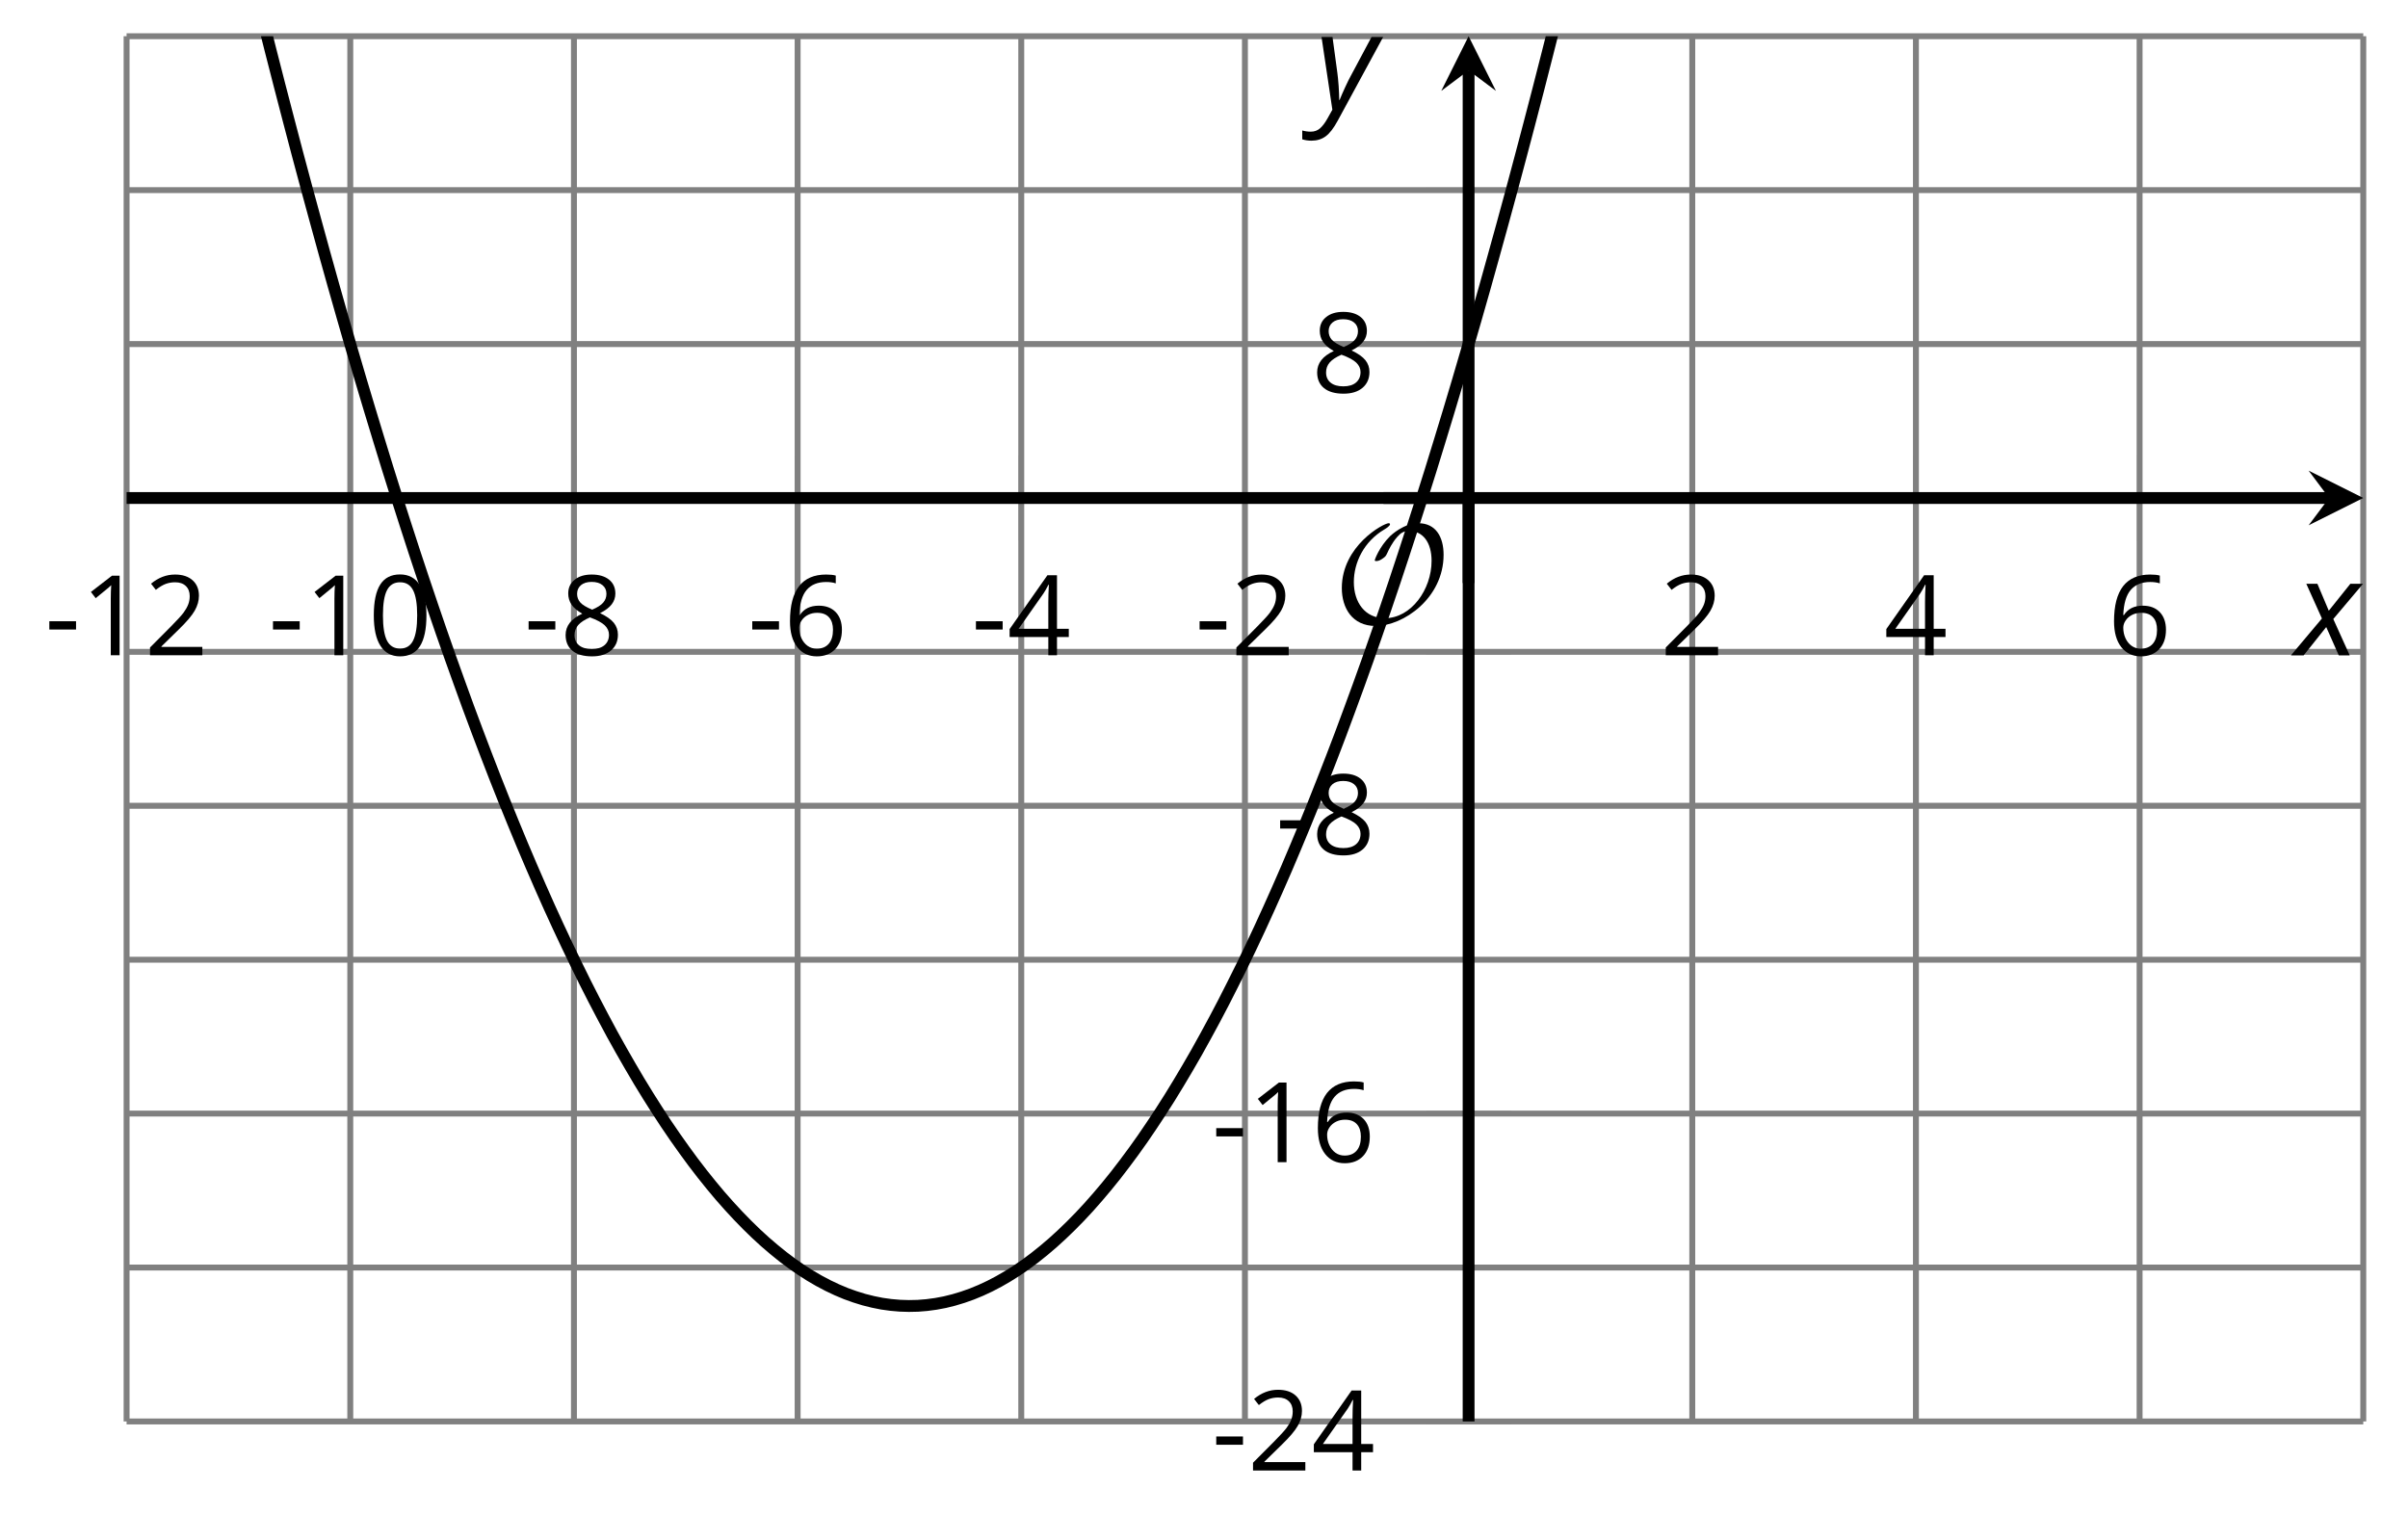 <?xml version='1.0' encoding='UTF-8'?>
<!-- This file was generated by dvisvgm 2.1.3 -->
<svg height='128.165pt' version='1.1' viewBox='-72 -72 203.662 128.165' width='203.662pt' xmlns='http://www.w3.org/2000/svg' xmlns:xlink='http://www.w3.org/1999/xlink'>
<defs>
<clipPath id='clip1'>
<path d='M-61.293 48.23H127.878V-68.937H-61.293Z'/>
</clipPath>
<path d='M9.289 -5.762C9.289 -7.281 8.62 -8.428 7.161 -8.428C5.918 -8.428 4.866 -7.424 4.782 -7.352C3.826 -6.408 3.467 -5.332 3.467 -5.308C3.467 -5.236 3.527 -5.224 3.587 -5.224C3.814 -5.224 4.005 -5.344 4.184 -5.475C4.399 -5.631 4.411 -5.667 4.543 -5.942C4.651 -6.181 4.926 -6.767 5.368 -7.269C5.655 -7.592 5.894 -7.771 6.372 -7.771C7.532 -7.771 8.273 -6.814 8.273 -5.248C8.273 -2.809 6.539 -0.395 4.328 -0.395C2.63 -0.395 1.698 -1.745 1.698 -3.455C1.698 -5.081 2.534 -6.874 4.28 -7.902C4.399 -7.974 4.758 -8.189 4.758 -8.345C4.758 -8.428 4.663 -8.428 4.639 -8.428C4.22 -8.428 0.681 -6.528 0.681 -2.941C0.681 -1.267 1.554 0.263 3.539 0.263C5.87 0.263 9.289 -2.08 9.289 -5.762Z' id='g5-79'/>
<path d='M0.387 -2.178H2.647V-2.878H0.387V-2.178Z' id='g7-13'/>
<path d='M4.922 -3.375C4.922 -4.498 4.733 -5.355 4.355 -5.948C3.973 -6.542 3.421 -6.837 2.689 -6.837C1.938 -6.837 1.381 -6.552 1.018 -5.985S0.47 -4.549 0.47 -3.375C0.47 -2.238 0.658 -1.377 1.036 -0.792C1.413 -0.203 1.966 0.092 2.689 0.092C3.444 0.092 4.006 -0.193 4.374 -0.769C4.738 -1.344 4.922 -2.21 4.922 -3.375ZM1.243 -3.375C1.243 -4.355 1.358 -5.064 1.588 -5.506C1.819 -5.953 2.187 -6.174 2.689 -6.174C3.2 -6.174 3.568 -5.948 3.794 -5.497C4.024 -5.051 4.139 -4.342 4.139 -3.375S4.024 -1.699 3.794 -1.243C3.568 -0.792 3.2 -0.566 2.689 -0.566C2.187 -0.566 1.819 -0.792 1.588 -1.234C1.358 -1.685 1.243 -2.394 1.243 -3.375Z' id='g7-16'/>
<path d='M3.292 0V-6.731H2.647L0.866 -5.355L1.271 -4.83C1.92 -5.359 2.288 -5.658 2.366 -5.727S2.518 -5.866 2.583 -5.93C2.56 -5.576 2.546 -5.198 2.546 -4.797V0H3.292Z' id='g7-17'/>
<path d='M4.885 0V-0.709H1.423V-0.746L2.896 -2.187C3.554 -2.827 4.001 -3.352 4.24 -3.771S4.599 -4.609 4.599 -5.037C4.599 -5.585 4.42 -6.018 4.061 -6.344C3.702 -6.667 3.204 -6.828 2.574 -6.828C1.842 -6.828 1.169 -6.57 0.548 -6.054L0.953 -5.534C1.262 -5.778 1.538 -5.944 1.786 -6.036C2.04 -6.128 2.302 -6.174 2.583 -6.174C2.97 -6.174 3.273 -6.068 3.49 -5.856C3.706 -5.649 3.817 -5.364 3.817 -5.005C3.817 -4.751 3.775 -4.512 3.688 -4.291S3.471 -3.844 3.301 -3.61S2.772 -2.988 2.233 -2.44L0.46 -0.658V0H4.885Z' id='g7-18'/>
<path d='M5.203 -1.547V-2.242H4.204V-6.768H3.393L0.198 -2.215V-1.547H3.471V0H4.204V-1.547H5.203ZM3.471 -2.242H0.962L3.066 -5.235C3.195 -5.428 3.333 -5.672 3.481 -5.967H3.518C3.485 -5.414 3.471 -4.917 3.471 -4.48V-2.242Z' id='g7-20'/>
<path d='M0.539 -2.878C0.539 -1.943 0.741 -1.215 1.151 -0.691C1.561 -0.17 2.113 0.092 2.808 0.092C3.458 0.092 3.978 -0.11 4.355 -0.506C4.742 -0.912 4.931 -1.459 4.931 -2.159C4.931 -2.785 4.756 -3.283 4.411 -3.646C4.061 -4.01 3.582 -4.194 2.979 -4.194C2.247 -4.194 1.713 -3.932 1.377 -3.402H1.321C1.358 -4.365 1.565 -5.074 1.948 -5.525C2.33 -5.971 2.878 -6.197 3.6 -6.197C3.904 -6.197 4.176 -6.16 4.411 -6.082V-6.74C4.213 -6.8 3.936 -6.828 3.591 -6.828C2.583 -6.828 1.823 -6.501 1.308 -5.847C0.797 -5.189 0.539 -4.199 0.539 -2.878ZM2.799 -0.557C2.509 -0.557 2.251 -0.635 2.026 -0.797C1.805 -0.958 1.63 -1.174 1.506 -1.446S1.321 -2.012 1.321 -2.33C1.321 -2.546 1.39 -2.753 1.529 -2.951C1.662 -3.149 1.846 -3.306 2.076 -3.421S2.56 -3.591 2.836 -3.591C3.283 -3.591 3.614 -3.462 3.84 -3.209S4.176 -2.606 4.176 -2.159C4.176 -1.639 4.056 -1.243 3.812 -0.967C3.573 -0.695 3.237 -0.557 2.799 -0.557Z' id='g7-22'/>
<path d='M2.689 -6.828C2.086 -6.828 1.602 -6.685 1.243 -6.39C0.879 -6.105 0.7 -5.714 0.7 -5.226C0.7 -4.88 0.792 -4.572 0.976 -4.291C1.16 -4.015 1.464 -3.757 1.888 -3.518C0.948 -3.089 0.479 -2.486 0.479 -1.717C0.479 -1.142 0.672 -0.695 1.059 -0.378C1.446 -0.064 1.998 0.092 2.716 0.092C3.393 0.092 3.927 -0.074 4.319 -0.405C4.71 -0.741 4.903 -1.188 4.903 -1.745C4.903 -2.122 4.788 -2.454 4.558 -2.744C4.328 -3.029 3.941 -3.301 3.393 -3.564C3.844 -3.789 4.171 -4.038 4.378 -4.309S4.687 -4.885 4.687 -5.216C4.687 -5.718 4.507 -6.114 4.148 -6.4S3.301 -6.828 2.689 -6.828ZM1.234 -1.699C1.234 -2.03 1.335 -2.316 1.542 -2.551C1.75 -2.79 2.081 -3.006 2.537 -3.204C3.131 -2.988 3.55 -2.762 3.789 -2.532C4.029 -2.297 4.148 -2.035 4.148 -1.736C4.148 -1.363 4.019 -1.068 3.766 -0.852S3.154 -0.529 2.698 -0.529C2.233 -0.529 1.874 -0.631 1.621 -0.838C1.363 -1.045 1.234 -1.331 1.234 -1.699ZM2.68 -6.206C3.071 -6.206 3.375 -6.114 3.6 -5.93C3.821 -5.75 3.932 -5.502 3.932 -5.193C3.932 -4.913 3.84 -4.664 3.656 -4.452C3.476 -4.24 3.163 -4.042 2.726 -3.858C2.238 -4.061 1.901 -4.263 1.722 -4.466S1.45 -4.913 1.45 -5.193C1.45 -5.502 1.561 -5.746 1.777 -5.93S2.297 -6.206 2.68 -6.206Z' id='g7-24'/>
<path d='M2.58 -2.398L3.641 0H4.569L3.177 -3.077L5.691 -6.055H4.619L2.796 -3.779L1.834 -6.055H0.895L2.215 -3.122L-0.409 0H0.669L2.58 -2.398Z' id='g4-88'/>
<path d='M0.541 -6.055L1.459 0.099L1.039 0.851C0.834 1.215 0.624 1.492 0.409 1.68C0.199 1.862 -0.061 1.956 -0.365 1.956C-0.613 1.956 -0.856 1.923 -1.088 1.856V2.602C-0.84 2.68 -0.58 2.718 -0.315 2.718C0.155 2.718 0.558 2.597 0.895 2.348S1.569 1.663 1.912 1.028L5.757 -6.055H4.774L2.978 -2.691C2.884 -2.53 2.746 -2.243 2.553 -1.829S2.199 -1.044 2.072 -0.724H2.039C2.039 -1.028 2.022 -1.425 1.989 -1.923C1.95 -2.414 1.917 -2.79 1.878 -3.044L1.47 -6.055H0.541Z' id='g4-89'/>
</defs>
<g id='page1'>
<path d='M-61.293 48.23V-68.937M-42.375 48.23V-68.937M-23.457 48.23V-68.937M-4.539 48.23V-68.937M14.375 48.23V-68.937M33.293 48.23V-68.937M71.128 48.23V-68.937M90.043 48.23V-68.937M108.961 48.23V-68.937M127.878 48.23V-68.937' fill='none' stroke='#808080' stroke-linejoin='bevel' stroke-miterlimit='10.037' stroke-width='0.5'/>
<path d='M-61.293 48.23H127.878M-61.293 35.211H127.878M-61.293 22.191H127.878M-61.293 9.176H127.878M-61.293 -3.844H127.878M-61.293 -16.863H127.878M-61.293 -42.898H127.878M-61.293 -55.918H127.878M-61.293 -68.937H127.878' fill='none' stroke='#808080' stroke-linejoin='bevel' stroke-miterlimit='10.037' stroke-width='0.5'/>
<path d='M-61.293 -26.281V-33.48M-42.375 -26.281V-33.48M-23.457 -26.281V-33.48M-4.539 -26.281V-33.48M14.375 -26.281V-33.48M33.293 -26.281V-33.48M71.128 -26.281V-33.48M90.043 -26.281V-33.48M108.961 -26.281V-33.48M127.878 -26.281V-33.48' fill='none' stroke='#808080' stroke-linejoin='bevel' stroke-miterlimit='10.037' stroke-width='0.4'/>
<path d='M48.609 48.23H55.812M48.609 35.211H55.812M48.609 22.191H55.812M48.609 9.176H55.812M48.609 -3.844H55.812M48.609 -16.863H55.812M48.609 -42.898H55.812M48.609 -55.918H55.812M48.609 -68.937H55.812' fill='none' stroke='#808080' stroke-linejoin='bevel' stroke-miterlimit='10.037' stroke-width='0.4'/>
<path d='M-61.293 -29.879H124.988' fill='none' stroke='#000000' stroke-linejoin='bevel' stroke-miterlimit='10.037' stroke-width='1'/>
<path d='M127.879 -29.879L123.258 -32.191L124.989 -29.879L123.258 -27.57'/>
<path d='M52.211 48.23V-66.047' fill='none' stroke='#000000' stroke-linejoin='bevel' stroke-miterlimit='10.037' stroke-width='1'/>
<path d='M52.211 -68.938L49.898 -64.312L52.211 -66.047L54.523 -64.312'/>
<g transform='matrix(1 0 0 1 -17.632 -56.869)'>
<use x='-50.583' xlink:href='#g7-13' y='40.294'/>
<use x='-47.545' xlink:href='#g7-17' y='40.294'/>
<use x='-42.14' xlink:href='#g7-18' y='40.294'/>
</g>
<g transform='matrix(1 0 0 1 1.285 -56.869)'>
<use x='-50.583' xlink:href='#g7-13' y='40.294'/>
<use x='-47.545' xlink:href='#g7-17' y='40.294'/>
<use x='-42.14' xlink:href='#g7-16' y='40.294'/>
</g>
<g transform='matrix(1 0 0 1 22.904 -56.869)'>
<use x='-50.583' xlink:href='#g7-13' y='40.294'/>
<use x='-47.545' xlink:href='#g7-24' y='40.294'/>
</g>
<g transform='matrix(1 0 0 1 41.821 -56.869)'>
<use x='-50.583' xlink:href='#g7-13' y='40.294'/>
<use x='-47.545' xlink:href='#g7-22' y='40.294'/>
</g>
<g transform='matrix(1 0 0 1 60.738 -56.869)'>
<use x='-50.583' xlink:href='#g7-13' y='40.294'/>
<use x='-47.545' xlink:href='#g7-20' y='40.294'/>
</g>
<g transform='matrix(1 0 0 1 79.655 -56.869)'>
<use x='-50.583' xlink:href='#g7-13' y='40.294'/>
<use x='-47.545' xlink:href='#g7-18' y='40.294'/>
</g>
<g transform='matrix(1 0 0 1 119.008 -56.869)'>
<use x='-50.583' xlink:href='#g7-18' y='40.294'/>
</g>
<g transform='matrix(1 0 0 1 137.925 -56.869)'>
<use x='-50.583' xlink:href='#g7-20' y='40.294'/>
</g>
<g transform='matrix(1 0 0 1 156.843 -56.869)'>
<use x='-50.583' xlink:href='#g7-22' y='40.294'/>
</g>
<g transform='matrix(1 0 0 1 81.063 12.086)'>
<use x='-50.583' xlink:href='#g7-13' y='40.294'/>
<use x='-47.545' xlink:href='#g7-18' y='40.294'/>
<use x='-42.14' xlink:href='#g7-20' y='40.294'/>
</g>
<g transform='matrix(1 0 0 1 81.063 -13.995)'>
<use x='-50.583' xlink:href='#g7-13' y='40.294'/>
<use x='-47.545' xlink:href='#g7-17' y='40.294'/>
<use x='-42.14' xlink:href='#g7-22' y='40.294'/>
</g>
<g transform='matrix(1 0 0 1 86.467 -40.032)'>
<use x='-50.583' xlink:href='#g7-13' y='40.294'/>
<use x='-47.545' xlink:href='#g7-24' y='40.294'/>
</g>
<g transform='matrix(1 0 0 1 89.505 -79.087)'>
<use x='-50.583' xlink:href='#g7-24' y='40.294'/>
</g>
<path clip-path='url(#clip1)' d='M-61.293 -121.007L-60.531 -117.367L-59.77 -113.765L-59.012 -110.207L-58.25 -106.691L-57.488 -103.218L-56.73 -99.785L-55.969 -96.394L-55.207 -93.047L-54.445 -89.742L-53.688 -86.48L-52.926 -83.257L-52.164 -80.078L-51.406 -76.941L-50.645 -73.843L-49.883 -70.793L-49.125 -67.781L-48.363 -64.808L-47.602 -61.882L-46.844 -59L-46.082 -56.156L-45.32 -53.355L-44.562 -50.598L-43.801 -47.879L-43.039 -45.203L-42.281 -42.57L-41.52 -39.98L-40.758 -37.434L-39.996 -34.926L-39.238 -32.461L-38.477 -30.039L-37.715 -27.66L-36.957 -25.324L-36.195 -23.027L-35.434 -20.773L-34.676 -18.562L-33.914 -16.391L-33.152 -14.266L-32.395 -12.18L-31.633 -10.137L-30.871 -8.133L-30.113 -6.176L-29.352 -4.258L-28.59 -2.383L-27.832 -0.551L-27.07 1.242L-26.309 2.992L-25.551 4.699L-24.789 6.363L-24.027 7.984L-23.266 9.566L-22.508 11.105L-21.746 12.601L-20.984 14.055L-20.227 15.469L-19.465 16.836L-18.703 18.164L-17.945 19.453L-17.184 20.695L-16.422 21.898L-15.664 23.059L-14.902 24.176L-14.141 25.25L-13.383 26.285L-12.621 27.277L-11.859 28.227L-11.102 29.133L-10.34 29.996L-9.578 30.82L-8.816 31.602L-8.059 32.34L-7.297 33.039L-6.535 33.691L-5.777 34.305L-5.016 34.875L-4.254 35.406L-3.496 35.891L-2.734 36.336L-1.973 36.738L-1.215 37.098L-0.453 37.418L0.309 37.691L1.066 37.926L1.828 38.117L2.59 38.27L3.348 38.375L4.109 38.441L4.871 38.465L5.633 38.449L6.391 38.387L7.152 38.285L7.914 38.141L8.672 37.953L9.434 37.723L10.195 37.453L10.953 37.141L11.715 36.785L12.476 36.387L13.234 35.949L13.996 35.469L14.758 34.945L15.516 34.379L16.277 33.77L17.039 33.121L17.797 32.43L18.559 31.695L19.32 30.922L20.082 30.102L20.84 29.242L21.602 28.34L22.363 27.398L23.121 26.41L23.883 25.383L24.645 24.312L25.402 23.199L26.164 22.043L26.926 20.848L27.684 19.609L28.445 18.328L29.207 17.008L29.965 15.641L30.727 14.234L31.488 12.785L32.246 11.293L33.008 9.762L33.77 8.184L34.531 6.566L35.289 4.91L36.051 3.207L36.812 1.465L37.57 -0.324L38.332 -2.152L39.093 -4.02L39.851 -5.934L40.613 -7.887L41.375 -9.883L42.132 -11.922L42.894 -14L43.656 -16.125L44.414 -18.289L45.175 -20.492L45.937 -22.742L46.695 -25.031L47.457 -27.367L48.218 -29.742L48.98 -32.156L49.738 -34.617L50.5 -37.117L51.261 -39.66L52.019 -42.246L52.781 -44.875L53.543 -47.543L54.3 -50.254L55.062 -53.007L55.824 -55.804L56.582 -58.64L57.343 -61.519L58.105 -64.441L58.863 -67.406L59.625 -70.41L60.386 -73.461L61.144 -76.55L61.906 -79.683L62.668 -82.855L63.425 -86.074L64.187 -89.332L64.949 -92.632L65.711 -95.976L66.468 -99.359L67.23 -102.785L67.992 -106.254L68.75 -109.765L69.511 -113.32L70.273 -116.914L71.031 -120.55L71.793 -124.23L72.554 -127.953L73.312 -131.714L74.074 -135.519L74.836 -139.367L75.593 -143.257L76.355 -147.191L77.117 -151.164L77.878 -155.179L78.636 -159.238L79.398 -163.336L80.16 -167.48L80.918 -171.664L81.679 -175.89L82.441 -180.156L83.199 -184.468L83.961 -188.82L84.722 -193.214L85.48 -197.652L86.242 -202.129L87.003 -206.652L87.761 -211.214L88.523 -215.82L89.285 -220.468L90.043 -225.156' fill='none' stroke='#000000' stroke-linejoin='bevel' stroke-miterlimit='10.037' stroke-width='1'/>
<g transform='matrix(1 0 0 1 91.389 -59.61)'>
<use x='-50.583' xlink:href='#g5-79' y='40.294'/>
</g>
<path d='M52.211 -22.68V-29.879' fill='none' stroke='#000000' stroke-linejoin='bevel' stroke-miterlimit='10.037' stroke-width='1'/>
<path d='M45.011 -29.879H52.211' fill='none' stroke='#000000' stroke-linejoin='bevel' stroke-miterlimit='10.037' stroke-width='1'/>
<g transform='matrix(1 0 0 1 172.749 -56.858)'>
<use x='-50.583' xlink:href='#g4-88' y='40.294'/>
</g>
<g transform='matrix(1 0 0 1 89.812 -103.113)'>
<use x='-50.583' xlink:href='#g4-89' y='40.294'/>
</g>
</g>
</svg>
